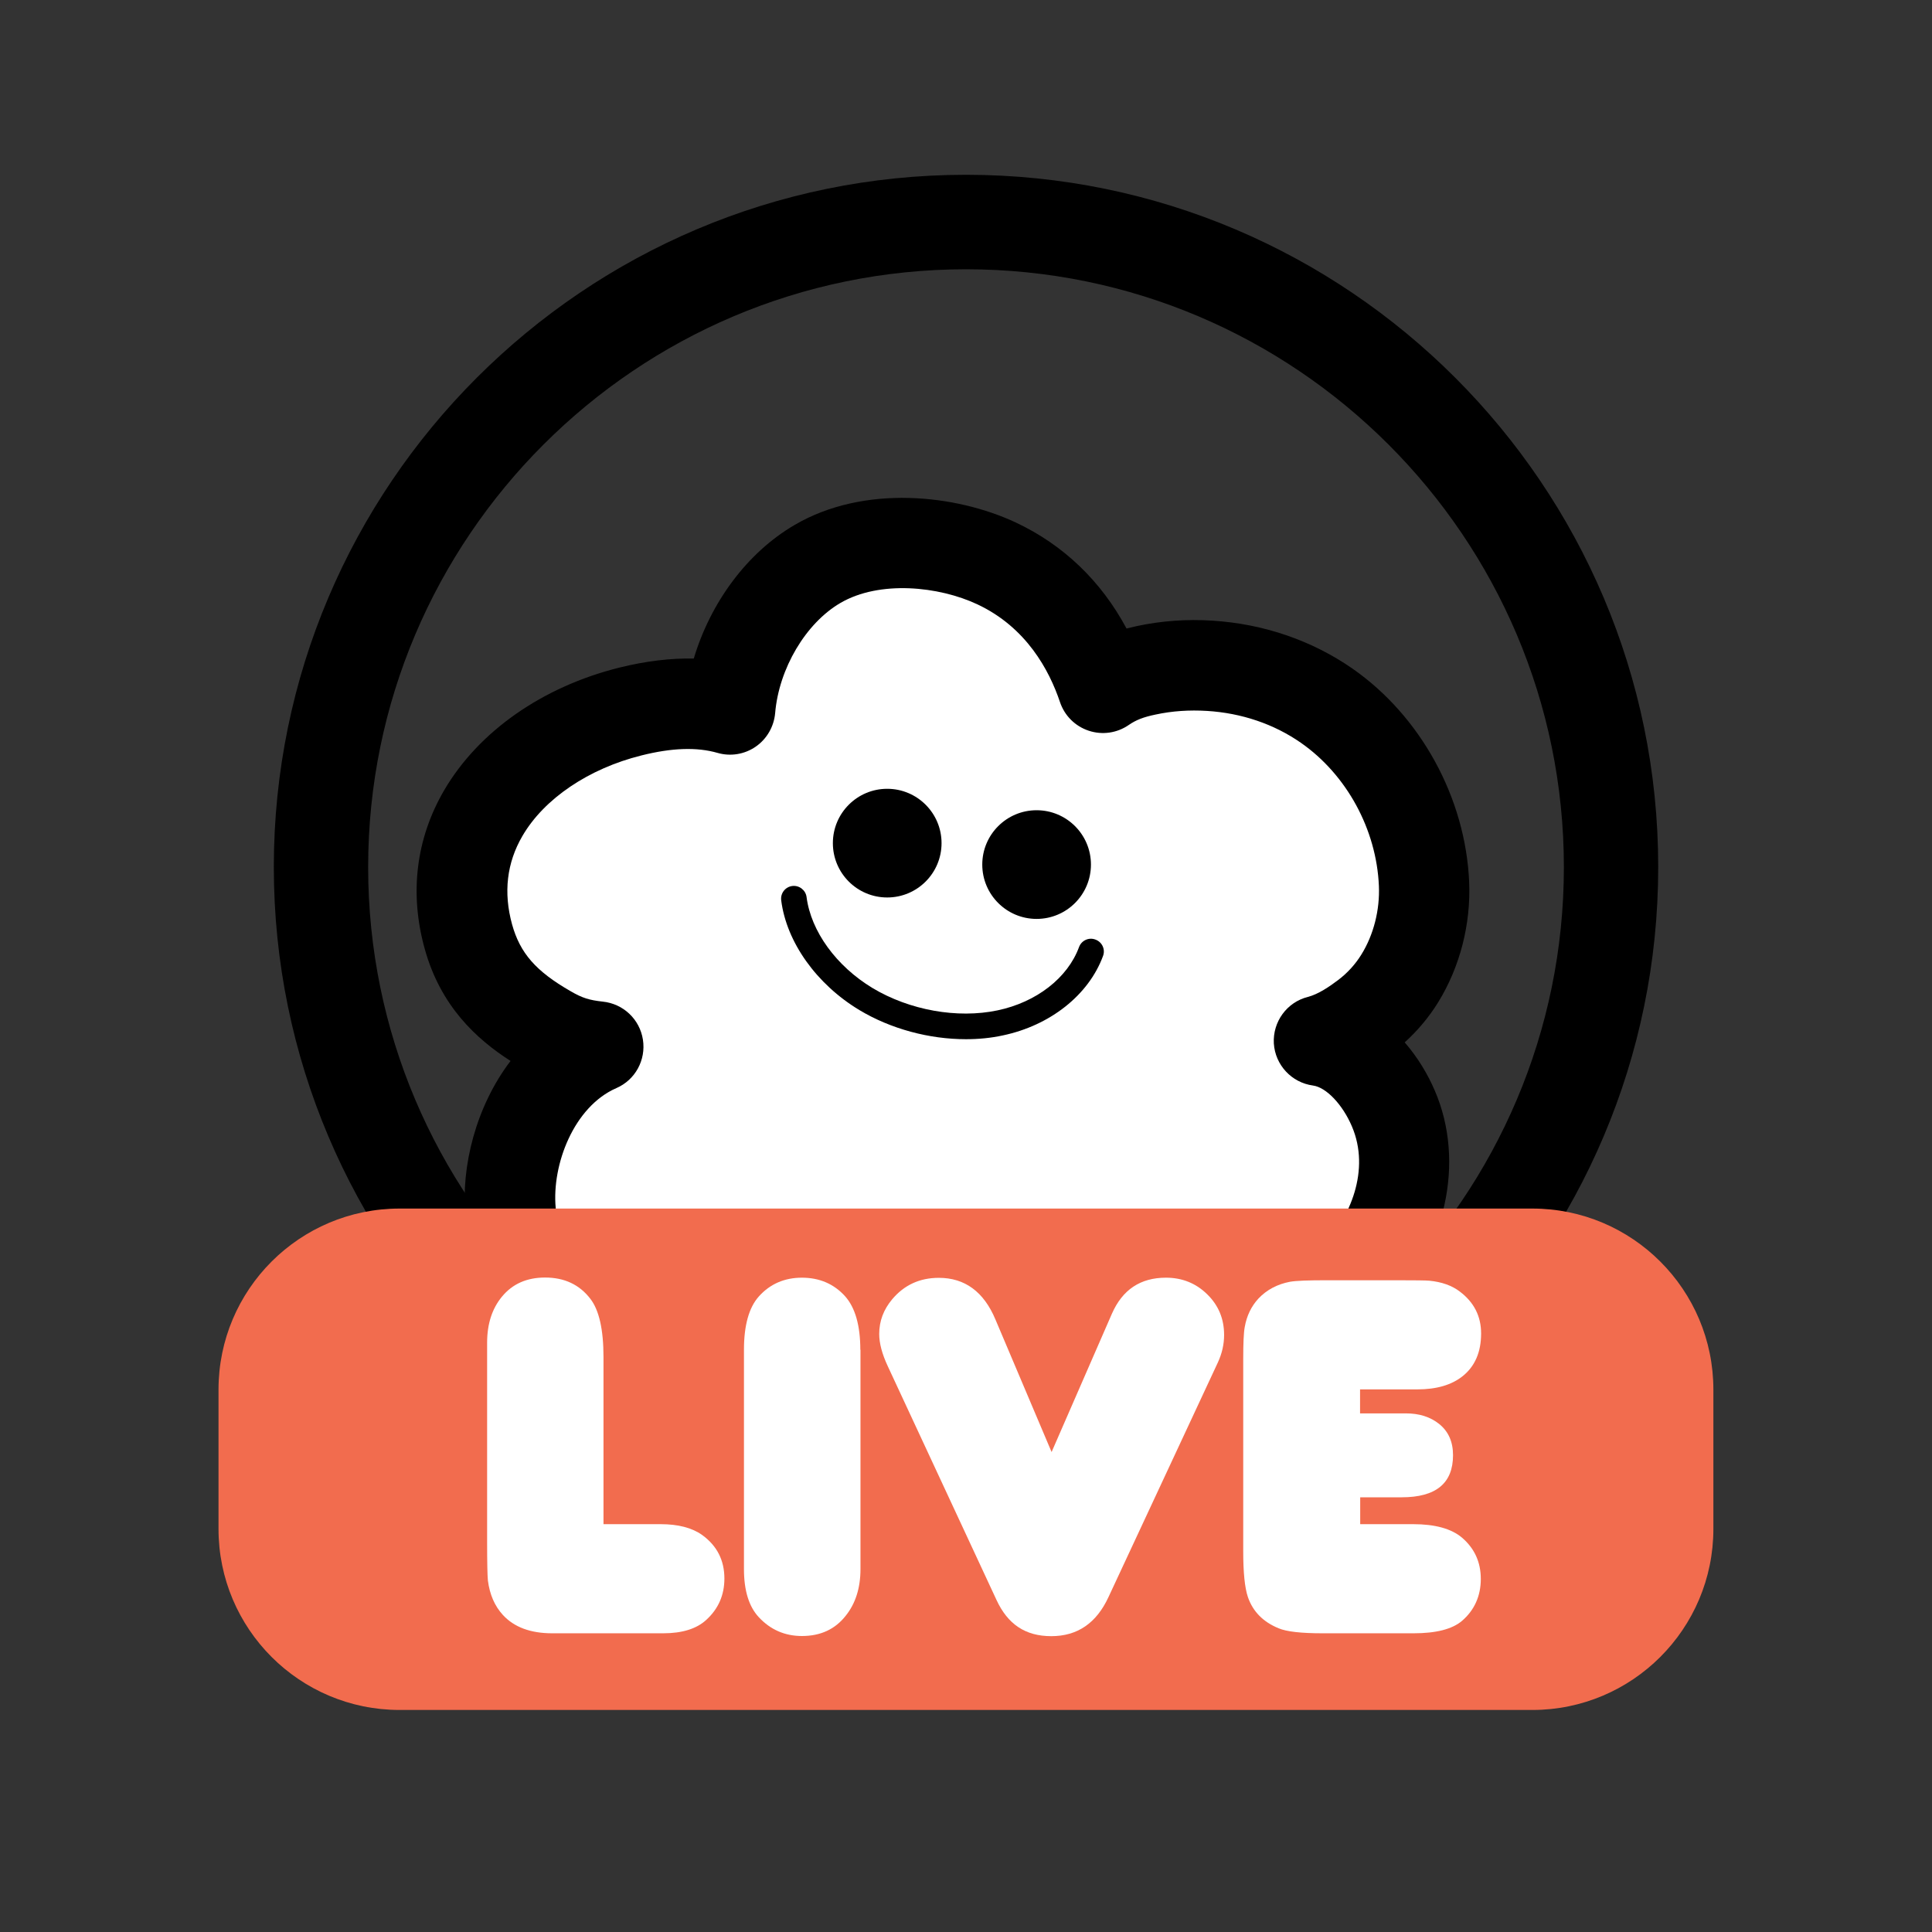 <svg width="128" height="128" viewBox="0 0 128 128" fill="none" xmlns="http://www.w3.org/2000/svg">
<rect x="0" y="0" width="128" height="128" fill="#333333" stroke="none"/>
<path d="M89.716 84.74C86.266 88.22 80.146 89.28 76.386 86.13C76.576 91.98 71.106 97.2 65.216 97.38C62.246 97.47 59.346 96.39 57.006 94.61C54.506 92.71 53.396 90.54 52.886 87.54C51.056 88.46 49.727 89.8 47.587 90.31C45.517 90.79 43.316 90.72 41.306 90C37.236 88.55 34.206 84.59 33.816 80.3C33.437 76.13 35.616 71.11 39.616 69.36C38.306 69.22 37.436 68.94 36.286 68.29C33.656 66.77 31.846 65.07 31.016 62.06C28.926 54.48 34.916 48.85 41.746 47.15C43.906 46.61 46.217 46.39 48.346 47.01C48.666 43.29 50.846 39.3 54.146 37.38C57.596 35.37 62.516 35.7 66.016 37.34C69.536 38.99 71.856 41.97 73.056 45.58C73.946 44.96 74.826 44.65 75.926 44.42C77.306 44.13 78.726 44.03 80.126 44.12C82.886 44.29 85.606 45.18 87.876 46.76C91.706 49.42 94.126 53.94 94.337 58.57C94.427 60.72 93.876 62.98 92.736 64.83C92.136 65.8 91.356 66.65 90.447 67.34C89.516 68.04 88.516 68.68 87.376 68.97C89.676 69.28 91.436 71.44 92.306 73.46C93.966 77.33 92.576 81.84 89.686 84.76L89.716 84.74Z" fill="white"/>
<path d="M64.885 100.39C61.505 100.39 58.085 99.2 55.195 97C53.365 95.61 52.045 94.03 51.145 92.1C50.325 92.55 49.395 92.97 48.265 93.23C45.565 93.86 42.805 93.72 40.295 92.82C35.135 90.98 31.325 86.06 30.835 80.57C30.535 77.3 31.525 73.31 33.825 70.29C31.595 68.86 29.195 66.69 28.135 62.85C27.115 59.17 27.565 55.55 29.425 52.36C31.705 48.46 35.935 45.5 41.035 44.23C42.805 43.79 44.465 43.6 45.965 43.63C47.075 39.91 49.505 36.61 52.645 34.78C57.255 32.08 63.335 32.76 67.305 34.62C70.455 36.1 72.955 38.5 74.635 41.64C74.875 41.58 75.105 41.53 75.315 41.48C76.955 41.13 78.635 41.01 80.325 41.12C83.705 41.33 86.915 42.43 89.595 44.29C94.125 47.44 97.095 52.86 97.335 58.43C97.455 61.23 96.725 64.06 95.285 66.4C94.675 67.39 93.925 68.28 93.065 69.06C93.935 70.06 94.605 71.19 95.065 72.27C97.095 76.99 95.795 82.86 91.825 86.86C88.255 90.47 83.045 91.79 78.655 90.61C78.025 92.41 76.975 94.12 75.565 95.62C72.825 98.54 69.085 100.27 65.285 100.38C65.145 100.38 65.005 100.38 64.865 100.38L64.885 100.39ZM52.895 84.54C53.355 84.54 53.825 84.65 54.245 84.86C55.095 85.29 55.685 86.1 55.845 87.03C56.265 89.48 57.065 90.88 58.825 92.22C60.745 93.68 63.005 94.47 65.125 94.38C67.305 94.32 69.575 93.24 71.205 91.51C72.665 89.95 73.445 88.08 73.385 86.23C73.345 85.05 74.005 83.95 75.065 83.43C76.135 82.91 77.405 83.07 78.305 83.83C80.905 86.01 85.275 84.95 87.575 82.62C89.455 80.72 90.805 77.51 89.565 74.62C88.945 73.17 87.865 72.04 86.995 71.92C85.575 71.73 84.485 70.56 84.395 69.13C84.315 67.7 85.255 66.4 86.645 66.05C87.345 65.87 88.085 65.36 88.655 64.93C89.265 64.47 89.795 63.89 90.195 63.24C91.005 61.94 91.425 60.28 91.355 58.69C91.195 54.95 89.215 51.32 86.185 49.21C84.405 47.97 82.255 47.24 79.965 47.1C78.815 47.03 77.675 47.1 76.565 47.34C75.745 47.51 75.265 47.7 74.785 48.03C74.005 48.57 73.025 48.71 72.125 48.41C71.225 48.11 70.525 47.41 70.225 46.51C69.515 44.4 67.995 41.56 64.755 40.04C62.205 38.84 58.275 38.43 55.675 39.95C53.385 41.29 51.605 44.29 51.355 47.25C51.275 48.14 50.805 48.96 50.065 49.47C49.325 49.98 48.395 50.13 47.535 49.88C46.175 49.49 44.525 49.54 42.495 50.05C39.005 50.92 36.055 52.91 34.615 55.38C33.575 57.16 33.345 59.13 33.925 61.24C34.455 63.15 35.505 64.35 37.805 65.67C38.575 66.12 39.035 66.26 39.935 66.36C41.295 66.5 42.385 67.53 42.595 68.88C42.805 70.23 42.085 71.55 40.835 72.09C38.015 73.32 36.555 77.16 36.815 80.01C37.105 83.16 39.365 86.1 42.325 87.15C43.725 87.65 45.355 87.73 46.915 87.36C47.795 87.15 48.525 86.68 49.455 86.07C50.065 85.68 50.755 85.23 51.545 84.83C51.965 84.62 52.435 84.51 52.895 84.51V84.54Z" fill="black"/>
<path d="M68.678 60.88C70.666 60.88 72.278 59.268 72.278 57.28C72.278 55.292 70.666 53.68 68.678 53.68C66.69 53.68 65.078 55.292 65.078 57.28C65.078 59.268 66.69 60.88 68.678 60.88Z" fill="black"/>
<path d="M58.78 59.46C60.768 59.46 62.38 57.849 62.38 55.86C62.38 53.872 60.768 52.26 58.78 52.26C56.791 52.26 55.18 53.872 55.18 55.86C55.18 57.849 56.791 59.46 58.78 59.46Z" fill="black"/>
<path d="M63.997 68.85C61.567 68.85 59.017 68.17 56.937 66.92C54.097 65.21 52.107 62.42 51.757 59.65C51.697 59.18 52.027 58.76 52.487 58.7C52.947 58.64 53.377 58.97 53.437 59.43C53.727 61.7 55.407 64.01 57.807 65.46C60.257 66.93 63.427 67.5 66.087 66.94C68.667 66.4 70.737 64.79 71.487 62.75C71.647 62.31 72.137 62.08 72.577 62.25C73.017 62.41 73.247 62.9 73.077 63.34C72.127 65.92 69.577 67.94 66.437 68.6C65.657 68.77 64.827 68.85 63.997 68.85Z" fill="black"/>
<path d="M64.001 103.3C38.711 103.3 18.141 82.73 18.141 57.44C18.141 32.15 38.711 11.58 64.001 11.58C89.291 11.58 109.861 32.15 109.861 57.44C109.861 82.73 89.291 103.3 64.001 103.3ZM64.001 17.84C42.161 17.84 24.391 35.61 24.391 57.45C24.391 79.29 42.161 97.06 64.001 97.06C85.841 97.06 103.611 79.29 103.611 57.45C103.611 35.61 85.841 17.84 64.001 17.84Z" fill="black"/>
<path d="M101.516 80.07H26.477C19.849 80.07 14.477 85.442 14.477 92.07V101.29C14.477 107.917 19.849 113.29 26.477 113.29H101.516C108.144 113.29 113.516 107.917 113.516 101.29V92.07C113.516 85.442 108.144 80.07 101.516 80.07Z" fill="#F26C4E"/>
<path d="M39.974 100.98H43.763C44.933 100.98 45.853 101.22 46.523 101.7C47.503 102.41 47.993 103.37 47.993 104.58C47.993 105.68 47.593 106.59 46.794 107.32C46.154 107.91 45.203 108.21 43.934 108.21H36.584C35.144 108.21 34.053 107.8 33.313 106.99C32.773 106.4 32.444 105.64 32.324 104.71C32.294 104.41 32.273 103.56 32.273 102.16V88.96C32.273 87.71 32.603 86.7 33.253 85.91C33.953 85.06 34.903 84.64 36.113 84.64C37.393 84.64 38.393 85.11 39.113 86.05C39.693 86.8 39.983 88.09 39.983 89.91V100.98H39.974Z" fill="white"/>
<path d="M57.009 89.43V103.95C57.009 105.21 56.679 106.24 56.029 107.05C55.329 107.94 54.369 108.39 53.129 108.39C51.999 108.39 51.039 107.97 50.269 107.14C49.619 106.44 49.289 105.38 49.289 103.95V89.43C49.289 87.81 49.619 86.63 50.269 85.9C51.009 85.07 51.969 84.65 53.129 84.65C54.289 84.65 55.249 85.06 55.989 85.88C56.659 86.63 56.999 87.82 56.999 89.43H57.009Z" fill="white"/>
<path d="M69.68 96.18L73.67 87.03C74.37 85.44 75.56 84.65 77.25 84.65C78.32 84.65 79.24 85.02 79.98 85.75C80.73 86.48 81.1 87.38 81.1 88.44C81.1 89.07 80.96 89.67 80.69 90.26L73.44 105.81C72.64 107.54 71.38 108.4 69.65 108.4C67.92 108.4 66.76 107.6 66.02 106L58.82 90.52C58.44 89.71 58.25 88.99 58.25 88.38C58.25 87.52 58.54 86.76 59.11 86.08C59.91 85.13 60.94 84.66 62.2 84.66C63.92 84.66 65.18 85.58 65.95 87.42L69.67 96.2L69.68 96.18Z" fill="white"/>
<path d="M90.117 100.98H93.627C95.077 100.98 96.157 101.28 96.857 101.87C97.687 102.58 98.107 103.49 98.107 104.61C98.107 105.73 97.687 106.68 96.857 107.39C96.207 107.94 95.137 108.21 93.647 108.21H87.627C86.207 108.21 85.237 108.1 84.717 107.88C83.687 107.46 83.007 106.77 82.677 105.81C82.467 105.19 82.367 104.18 82.367 102.78V90.06C82.367 89 82.397 88.28 82.467 87.92C82.597 87.18 82.897 86.55 83.377 86.03C83.927 85.45 84.627 85.08 85.467 84.92C85.867 84.85 86.677 84.82 87.897 84.82H92.507C93.767 84.82 94.497 84.83 94.697 84.85C95.517 84.93 96.197 85.17 96.717 85.57C97.657 86.28 98.127 87.2 98.127 88.35C98.127 89.58 97.717 90.53 96.897 91.18C96.167 91.76 95.167 92.05 93.907 92.05H90.107V93.64H93.137C94.027 93.64 94.757 93.87 95.347 94.34C95.967 94.84 96.267 95.53 96.267 96.41C96.267 98.27 95.137 99.2 92.867 99.2H90.117V100.97V100.98Z" fill="white"/>
</svg>

